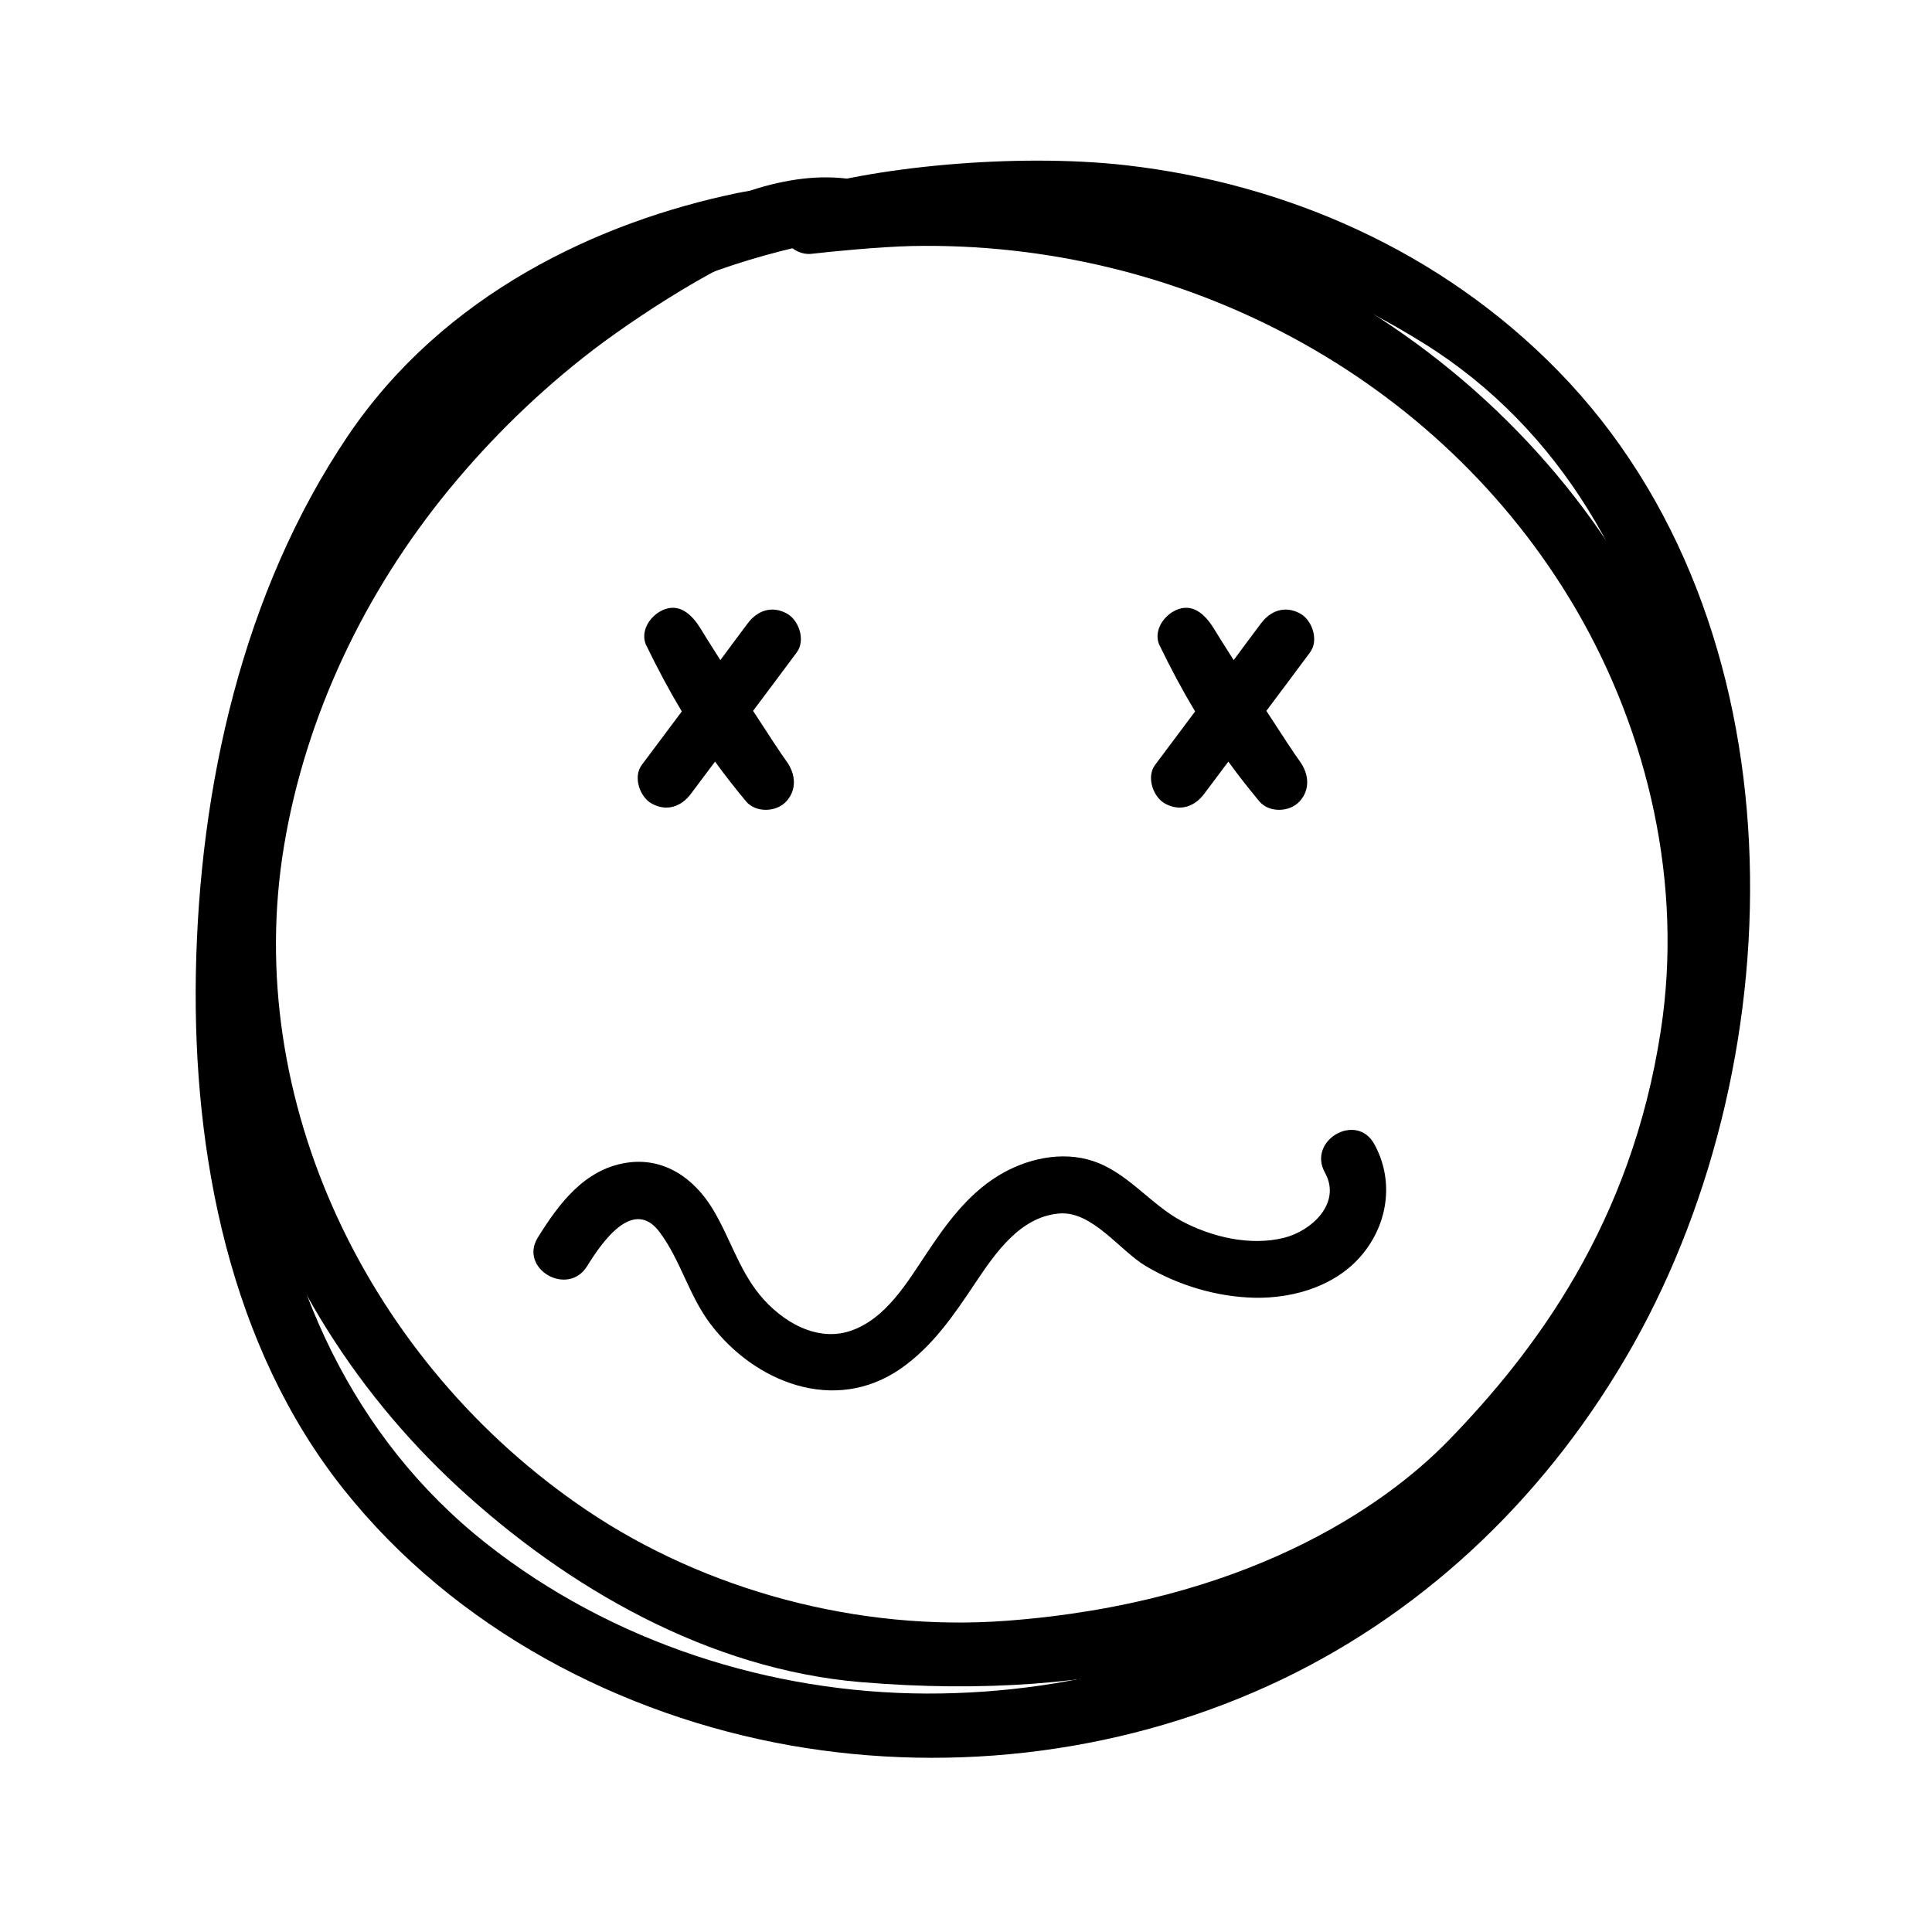 <?xml version="1.0" encoding="UTF-8"?>
<!-- Uploaded to: ICON Repo, www.svgrepo.com, Generator: ICON Repo Mixer Tools -->
<svg fill="#000000" width="800px" height="800px" version="1.1" viewBox="144 144 512 512" xmlns="http://www.w3.org/2000/svg">
 <g>
  <path d="m316.82 357.02c3.981 2.117 7.809 0.707 10.328-2.719 2.117-2.82 4.231-5.644 6.348-8.465 2.519 3.477 5.238 6.953 8.211 10.531 2.519 3.023 7.961 2.973 10.68 0 2.82-3.074 2.519-7.254 0-10.68-1.211-1.613-4.785-7.106-8.816-13.301 3.879-5.188 7.758-10.328 11.586-15.516 2.367-3.176 0.605-8.566-2.719-10.328-3.981-2.117-7.809-0.707-10.328 2.719-2.418 3.223-4.836 6.449-7.203 9.672-2.367-3.727-4.332-6.801-5.188-8.262-2.066-3.375-5.141-6.648-9.32-5.289-3.578 1.16-6.801 5.34-5.289 9.32 3.125 6.449 6.246 12.293 9.574 17.836-3.527 4.734-7.106 9.473-10.629 14.207-2.324 3.121-0.559 8.512 2.766 10.273z"/>
  <path d="m495.12 454.76c4.484 8.062-3.527 15.469-10.883 17.281-8.969 2.215-19.145-0.203-27.156-4.484-8.363-4.535-14.258-12.848-23.426-15.871-8.363-2.769-17.734-0.605-25.09 3.879-8.211 5.039-13.906 12.898-19.145 20.809-5.09 7.609-10.531 16.828-19.547 20.152-9.27 3.426-18.742-2.316-24.535-9.371-5.594-6.852-7.961-15.316-12.445-22.723-4.938-8.16-12.898-13.805-22.824-12.293-11.184 1.715-17.938 10.832-23.527 19.801-5.141 8.262 7.91 15.871 13.047 7.609 3.828-6.195 12.242-18.539 19.297-8.918 5.492 7.406 7.707 16.727 13.352 24.184 11.738 15.566 32.949 23.98 50.383 11.941 8.516-5.894 14.207-14.309 19.852-22.773 5.238-7.809 11.84-17.531 22.219-18.391 8.766-0.754 16.07 9.875 23.074 14.008 8.566 5.039 18.59 8.062 28.566 8.312 10.984 0.25 22.621-3.426 29.422-12.395 6.297-8.262 7.508-19.195 2.418-28.363-4.738-8.516-17.785-0.906-13.051 7.606z"/>
  <path d="m556.98 242.36c-31.188-31.941-72.297-49.727-114.52-54.562-29.172-3.324-68.113 0.402-89.375 7.508-1.359-1.059-5.894-1.762-13.652-0.152-36.676 7.609-77.789 26.602-103.33 64.488-27.762 41.211-39.348 92.902-40.203 142.63-0.805 47.863 9.117 98.645 39.145 136.38 29.473 37.082 73.656 60.004 118.45 67.914 43.781 7.707 90.031 1.762 130.29-17.531 39.145-18.793 71.086-49.777 93.004-88.621 43.43-77.188 45.09-191.55-19.801-258.05zm19.094 220.87c-14.762 37.988-39.348 71.391-71.793 94.262-33.605 23.68-74.16 35.418-114.67 35.316-41.312-0.102-83.379-13.453-116.73-39.75-35.418-27.961-54.109-69.324-59.148-114.82-2.519-22.57-2.066-45.344 0.352-67.863 2.57-23.578 9.977-44.586 18.137-66.754 9.32-25.34 24.637-47.055 44.387-63.227 2.469 2.769 6.449 3.93 10.125 0.957 35.066-27.91 82.676-38.492 125.55-37.887 39.094 0.504 74.816 10.227 108.97 31.488 73.363 45.641 84.344 152.1 54.82 228.27z"/>
  <path d="m452.85 357.02c3.981 2.117 7.809 0.707 10.328-2.719 2.117-2.82 4.231-5.644 6.348-8.465 2.519 3.477 5.238 6.953 8.211 10.531 2.519 3.023 7.961 2.973 10.68 0 2.82-3.074 2.519-7.254 0-10.68-1.211-1.613-4.785-7.106-8.816-13.301 3.879-5.188 7.758-10.328 11.586-15.516 2.367-3.176 0.605-8.566-2.719-10.328-3.981-2.117-7.809-0.707-10.328 2.719-2.418 3.223-4.836 6.449-7.203 9.672-2.367-3.727-4.332-6.801-5.188-8.262-2.066-3.375-5.141-6.648-9.32-5.289-3.578 1.16-6.801 5.34-5.289 9.32 3.125 6.449 6.246 12.293 9.574 17.836-3.527 4.734-7.106 9.473-10.629 14.207-2.324 3.121-0.559 8.512 2.766 10.273z"/>
  <path d="m590.44 327.15c-30.582-79.402-109.83-133.31-197.89-134.42-5.34-0.051-10.68 0.102-15.973 0.453-17.23-5.844-36.375 1.008-52.043 9.27-17.383 9.168-33.555 20.555-48.113 33.504-29.32 26.047-52.094 59.098-64.992 95.473-25.945 73.102-3.578 153.46 53.906 206.61 29.02 26.801 66.504 48.367 106.86 51.742 64.941 5.441 113.66-9.27 150.99-37.281 36.477-27.406 55.57-57.332 67.762-86.855 16.375-39.906 15.266-97.59-0.504-138.5zm-6.297 89.879c-7.809 51.289-33.402 85.145-56.227 108.67-17.48 17.984-54.312 43.074-117.04 47.812-39.398 2.973-80.004-8.062-111.54-29.371-57.586-38.895-91.289-108.57-80.055-176.03 5.742-34.41 21.312-67.109 43.73-94.414 11.184-13.602 24.031-26.148 38.188-36.98 14.258-10.883 41.414-28.012 51.438-28.215 1.613 1.863 3.879 3.023 6.398 2.769 5.09-0.605 18.086-1.863 26.449-2.066 71.742-1.512 140.06 34.711 176.03 96.027 19.551 33.453 28.52 73.457 22.625 111.8z"/>
 </g>
</svg>